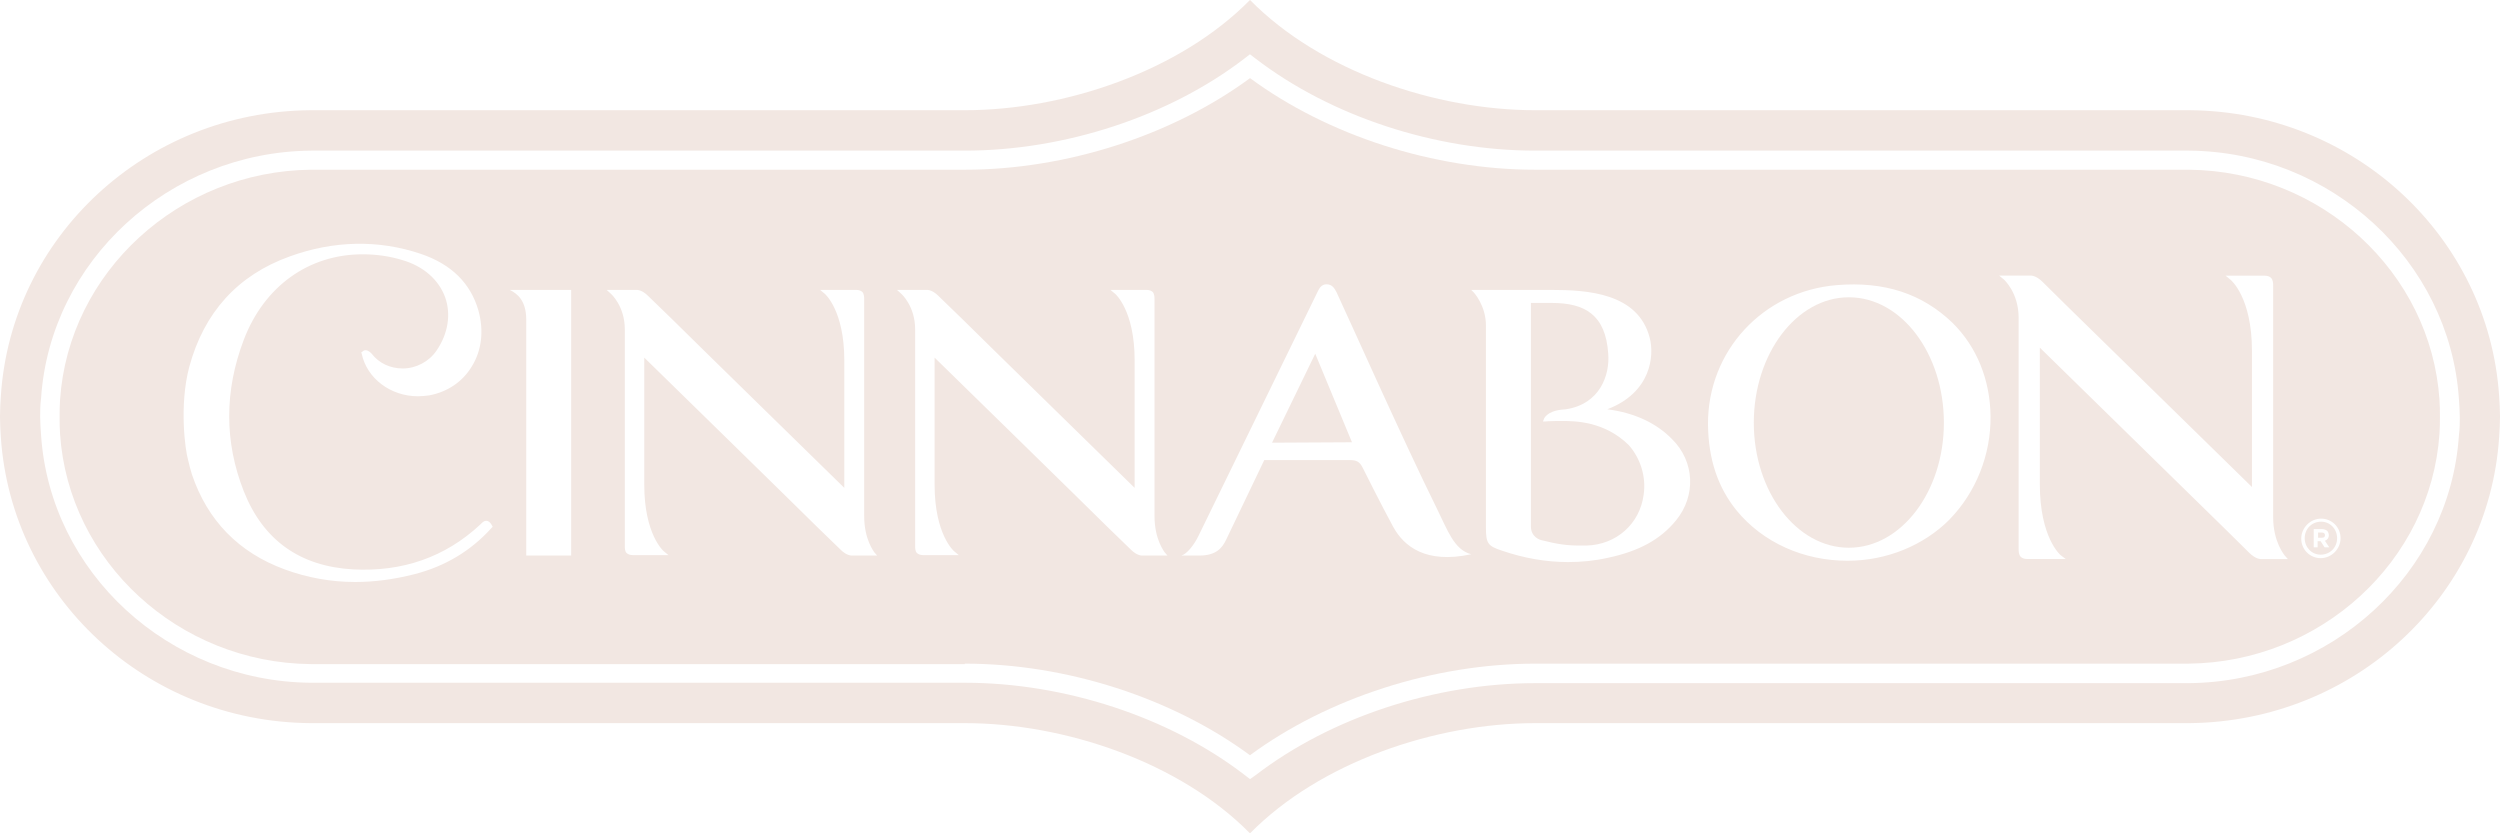 <?xml version="1.0" encoding="UTF-8"?><svg width="150" height="50" viewBox="0 0 150 50" fill="none" xmlns="http://www.w3.org/2000/svg">
<g clip-path="url(#clip0_4804_20)">
<path d="M139.267 31.301C138.696 31.301 138.282 31.743 138.282 32.291C138.282 32.838 138.696 33.28 139.241 33.28C139.786 33.28 140.226 32.864 140.226 32.291C140.226 31.743 139.812 31.301 139.267 31.301ZM139.473 32.838L139.239 32.473H139.057V32.838H138.823V31.745H139.316C139.445 31.745 139.574 31.798 139.627 31.848C139.679 31.899 139.73 32.005 139.73 32.108C139.73 32.291 139.627 32.394 139.495 32.447L139.754 32.838H139.469H139.473Z" fill="#F2E7E2"/>
<path d="M139.318 31.952H139.084V32.264H139.318C139.447 32.264 139.499 32.211 139.499 32.108C139.499 32.005 139.421 31.952 139.318 31.952Z" fill="#F2E7E2"/>
<path d="M110.931 17.837C107.794 17.837 105.228 21.224 105.228 25.364C105.228 29.504 107.794 32.864 110.931 32.864C114.067 32.864 116.633 29.504 116.633 25.364C116.633 21.224 114.092 17.837 110.931 17.837Z" fill="#F2E7E2"/>
<path d="M93.692 25.261H93.329C92.992 25.261 92.733 25.287 92.733 25.287H92.578L92.63 25.157C92.63 25.131 92.786 24.689 93.668 24.583C93.771 24.583 93.849 24.557 93.952 24.557C96.001 24.245 96.597 22.499 96.494 21.224C96.338 18.88 95.093 18.176 93.099 18.176H91.855V31.587C91.855 32.211 92.374 32.394 92.529 32.42C93.462 32.655 94.007 32.733 94.784 32.733H95.198C96.986 32.68 98.387 31.431 98.619 29.685C98.775 28.616 98.438 27.523 97.737 26.716C96.26 25.259 94.471 25.259 93.692 25.259V25.261Z" fill="#F2E7E2"/>
<path d="M150 24.973C150 24.557 149.974 24.166 149.948 23.748C149.3 14.216 141.264 6.692 131.385 6.613H92.109C86.12 6.613 79.199 4.269 75 -0.002C70.799 4.269 63.878 6.613 57.891 6.613H18.613C8.736 6.694 0.674 14.218 0.052 23.75C0.026 24.142 0 24.557 0 24.975V25.028C0 25.443 0.026 25.835 0.052 26.253C0.7 35.785 8.736 43.309 18.615 43.388H57.891C63.88 43.388 70.801 45.732 75 50.002C79.201 45.732 86.122 43.388 92.109 43.388H131.385C141.262 43.285 149.3 35.785 149.948 26.253C149.974 25.837 150 25.445 150 25.028V24.975V24.973ZM147.588 25.052C147.588 25.364 147.588 25.703 147.535 26.121C146.99 34.375 139.861 40.912 131.332 40.989H92.109C86.12 40.989 79.847 43.047 75.337 46.511L75 46.746L74.663 46.486C70.151 43.023 63.878 40.965 57.891 40.965H18.64C10.111 40.886 3.008 34.351 2.463 26.096C2.436 25.681 2.41 25.342 2.41 25.028V24.975C2.41 24.663 2.41 24.324 2.463 23.907C3.008 15.652 10.137 9.115 18.666 9.038H57.889C63.878 9.038 70.151 6.98 74.661 3.516L74.998 3.257L75.335 3.516C79.847 6.98 86.12 9.038 92.107 9.038H131.356C139.861 9.117 146.962 15.652 147.533 23.907C147.56 24.322 147.586 24.661 147.586 24.975V25.054L147.588 25.052Z" fill="#F2E7E2"/>
<path d="M131.334 10.183H92.111C86.019 10.183 79.667 8.125 75.002 4.688C70.335 8.125 63.958 10.183 57.893 10.183H18.666C10.733 10.262 4.122 16.329 3.603 23.985C3.577 24.377 3.577 24.689 3.577 24.975V25.054C3.577 25.34 3.577 25.652 3.603 26.043C4.122 33.7 10.707 39.766 18.64 39.846H57.889V39.819C63.981 39.819 70.333 41.877 74.998 45.314C79.665 41.877 86.042 39.819 92.107 39.819H131.306C139.239 39.74 145.85 33.673 146.369 26.017C146.395 25.625 146.395 25.313 146.395 25.027V24.975C146.395 24.689 146.395 24.377 146.369 23.985C145.85 16.329 139.265 10.262 131.332 10.183H131.334ZM29.477 31.692C28.258 33.047 26.704 33.983 24.863 34.452C23.643 34.764 22.453 34.92 21.312 34.92C19.861 34.92 18.434 34.661 17.087 34.166C14.314 33.15 12.447 31.224 11.514 28.462C11.461 28.253 11.385 28.047 11.332 27.785C11.306 27.706 11.306 27.655 11.28 27.576C11.124 27.055 10.735 24.346 11.358 22.004C12.241 18.75 14.261 16.509 17.374 15.39C20.018 14.427 22.715 14.374 25.254 15.234C27.095 15.858 28.236 17.004 28.702 18.62C29.039 19.818 28.91 21.017 28.312 21.98C27.767 22.892 26.861 23.517 25.747 23.724C25.513 23.75 25.307 23.776 25.073 23.776C23.44 23.776 22.015 22.708 21.702 21.224L21.675 21.144L21.754 21.092C21.807 21.039 21.857 21.013 21.936 21.013C22.117 21.013 22.273 21.195 22.299 21.221C22.739 21.795 23.413 22.108 24.166 22.108C24.97 22.108 25.747 21.692 26.189 21.039C26.889 20.023 27.071 18.851 26.708 17.835C26.318 16.767 25.386 15.96 24.116 15.597C23.339 15.361 22.535 15.258 21.756 15.258C18.516 15.258 15.846 17.184 14.627 20.388C13.46 23.46 13.46 26.508 14.627 29.476C15.793 32.418 17.998 33.981 21.185 34.164C24.14 34.32 26.708 33.434 28.807 31.481L28.86 31.429C28.938 31.35 29.041 31.246 29.17 31.246C29.3 31.246 29.404 31.325 29.508 31.506L29.56 31.609L29.481 31.688L29.477 31.692ZM34.271 33.333H31.575V19.192C31.575 18.046 31.056 17.628 30.589 17.395H34.271V33.333ZM51.072 33.333C50.813 33.306 50.579 33.124 50.45 32.994L49.025 31.613C48.298 30.883 38.656 21.457 38.656 21.457V29.087C38.656 32.082 39.822 33.071 39.822 33.071L40.107 33.306H37.955C37.8 33.306 37.671 33.254 37.592 33.176C37.489 33.073 37.489 32.891 37.489 32.734V19.766C37.489 18.358 36.659 17.631 36.659 17.631L36.401 17.395H38.242C38.5 17.422 38.734 17.604 38.864 17.734L40.289 19.115C41.015 19.845 50.658 29.271 50.658 29.271V21.615C50.658 18.62 49.491 17.631 49.491 17.631L49.207 17.395H51.385C51.54 17.395 51.669 17.448 51.748 17.525C51.851 17.655 51.851 17.837 51.851 17.993V30.962C51.851 32.394 52.447 33.097 52.447 33.124L52.628 33.333H51.072ZM68.492 33.333C68.234 33.306 68 33.124 67.87 32.994L66.445 31.613C65.719 30.883 56.076 21.457 56.076 21.457V29.087C56.076 32.082 57.243 33.071 57.243 33.071L57.527 33.306H55.375C55.22 33.306 55.091 33.254 55.012 33.176C54.909 33.073 54.909 32.891 54.909 32.734V19.766C54.909 18.358 54.08 17.631 54.08 17.631L53.821 17.395H55.662C55.92 17.422 56.155 17.604 56.284 17.734L57.709 19.115C58.436 19.845 68.078 29.271 68.078 29.271V21.615C68.078 18.62 66.912 17.631 66.912 17.631L66.627 17.395H68.805C68.96 17.395 69.09 17.448 69.168 17.525C69.271 17.655 69.271 17.837 69.271 17.993V30.962C69.271 32.394 69.867 33.097 69.867 33.124L70.048 33.333H68.492ZM83.607 31.64C82.856 30.259 81.766 28.073 81.766 28.073C81.585 27.708 81.403 27.605 80.989 27.605H75.856L73.575 32.37C73.341 32.864 72.979 33.333 71.968 33.333H70.88C71.191 33.254 71.631 32.734 71.918 32.134L79.073 17.472C79.152 17.316 79.281 17.057 79.592 17.057C79.956 17.057 80.085 17.343 80.188 17.525C80.733 18.671 84.154 26.353 86.203 30.494C86.851 31.796 87.241 32.994 88.276 33.254C85.529 33.852 84.231 32.759 83.609 31.64H83.607ZM100.561 31.224C99.629 32.37 98.331 33.073 96.492 33.464C95.688 33.647 94.885 33.724 94.082 33.724C92.759 33.724 91.437 33.489 90.141 33.047C89.259 32.761 89.156 32.605 89.156 31.64V19.53C89.156 18.332 88.43 17.551 88.43 17.551L88.274 17.395H93.07C95.248 17.395 98.28 17.578 98.981 20.26C99.265 21.329 99.084 23.541 96.439 24.557C98.072 24.766 99.394 25.39 100.327 26.353C101.675 27.682 101.778 29.74 100.561 31.224ZM116.972 31.171C115.416 32.734 113.187 33.645 110.854 33.645C108.21 33.645 105.773 32.552 104.191 30.624C103.076 29.243 102.505 27.576 102.479 25.467C102.453 21.067 105.771 17.472 110.204 17.107C113.082 16.872 115.337 17.628 117.152 19.372C118.603 20.804 119.407 22.783 119.433 24.971C119.459 27.288 118.551 29.553 116.97 31.169L116.972 31.171ZM135.612 33.541C135.353 33.515 135.093 33.306 134.964 33.176L133.46 31.692C132.683 30.938 122.39 20.858 122.39 20.858V29.062C122.39 32.266 123.633 33.306 123.633 33.306L123.944 33.541H121.637C121.455 33.541 121.326 33.489 121.247 33.412C121.118 33.282 121.118 33.073 121.118 32.917V19.064C121.118 17.553 120.236 16.773 120.236 16.773L119.952 16.538H121.895C122.154 16.564 122.414 16.773 122.543 16.902L124.047 18.387C124.824 19.141 135.117 29.221 135.117 29.221V21.043C135.117 17.839 133.847 16.799 133.847 16.799L133.537 16.54H135.87C136.052 16.54 136.181 16.592 136.26 16.669C136.389 16.799 136.389 17.008 136.389 17.164V31.017C136.389 32.528 137.063 33.282 137.063 33.308L137.271 33.544H135.612V33.541ZM139.241 33.489C138.593 33.489 138.074 32.968 138.074 32.317C138.074 31.666 138.619 31.118 139.267 31.118C139.915 31.118 140.434 31.64 140.434 32.29C140.434 32.941 139.889 33.489 139.241 33.489Z" fill="#F2E7E2"/>
<path d="M76.322 26.562L81.118 26.536L78.914 21.224L76.322 26.562Z" fill="#F2E7E2"/>
</g>
<defs>
<clipPath id="clip0_4804_20">
<rect width="150" height="50" fill="white"/>
</clipPath>
</defs>
</svg>

